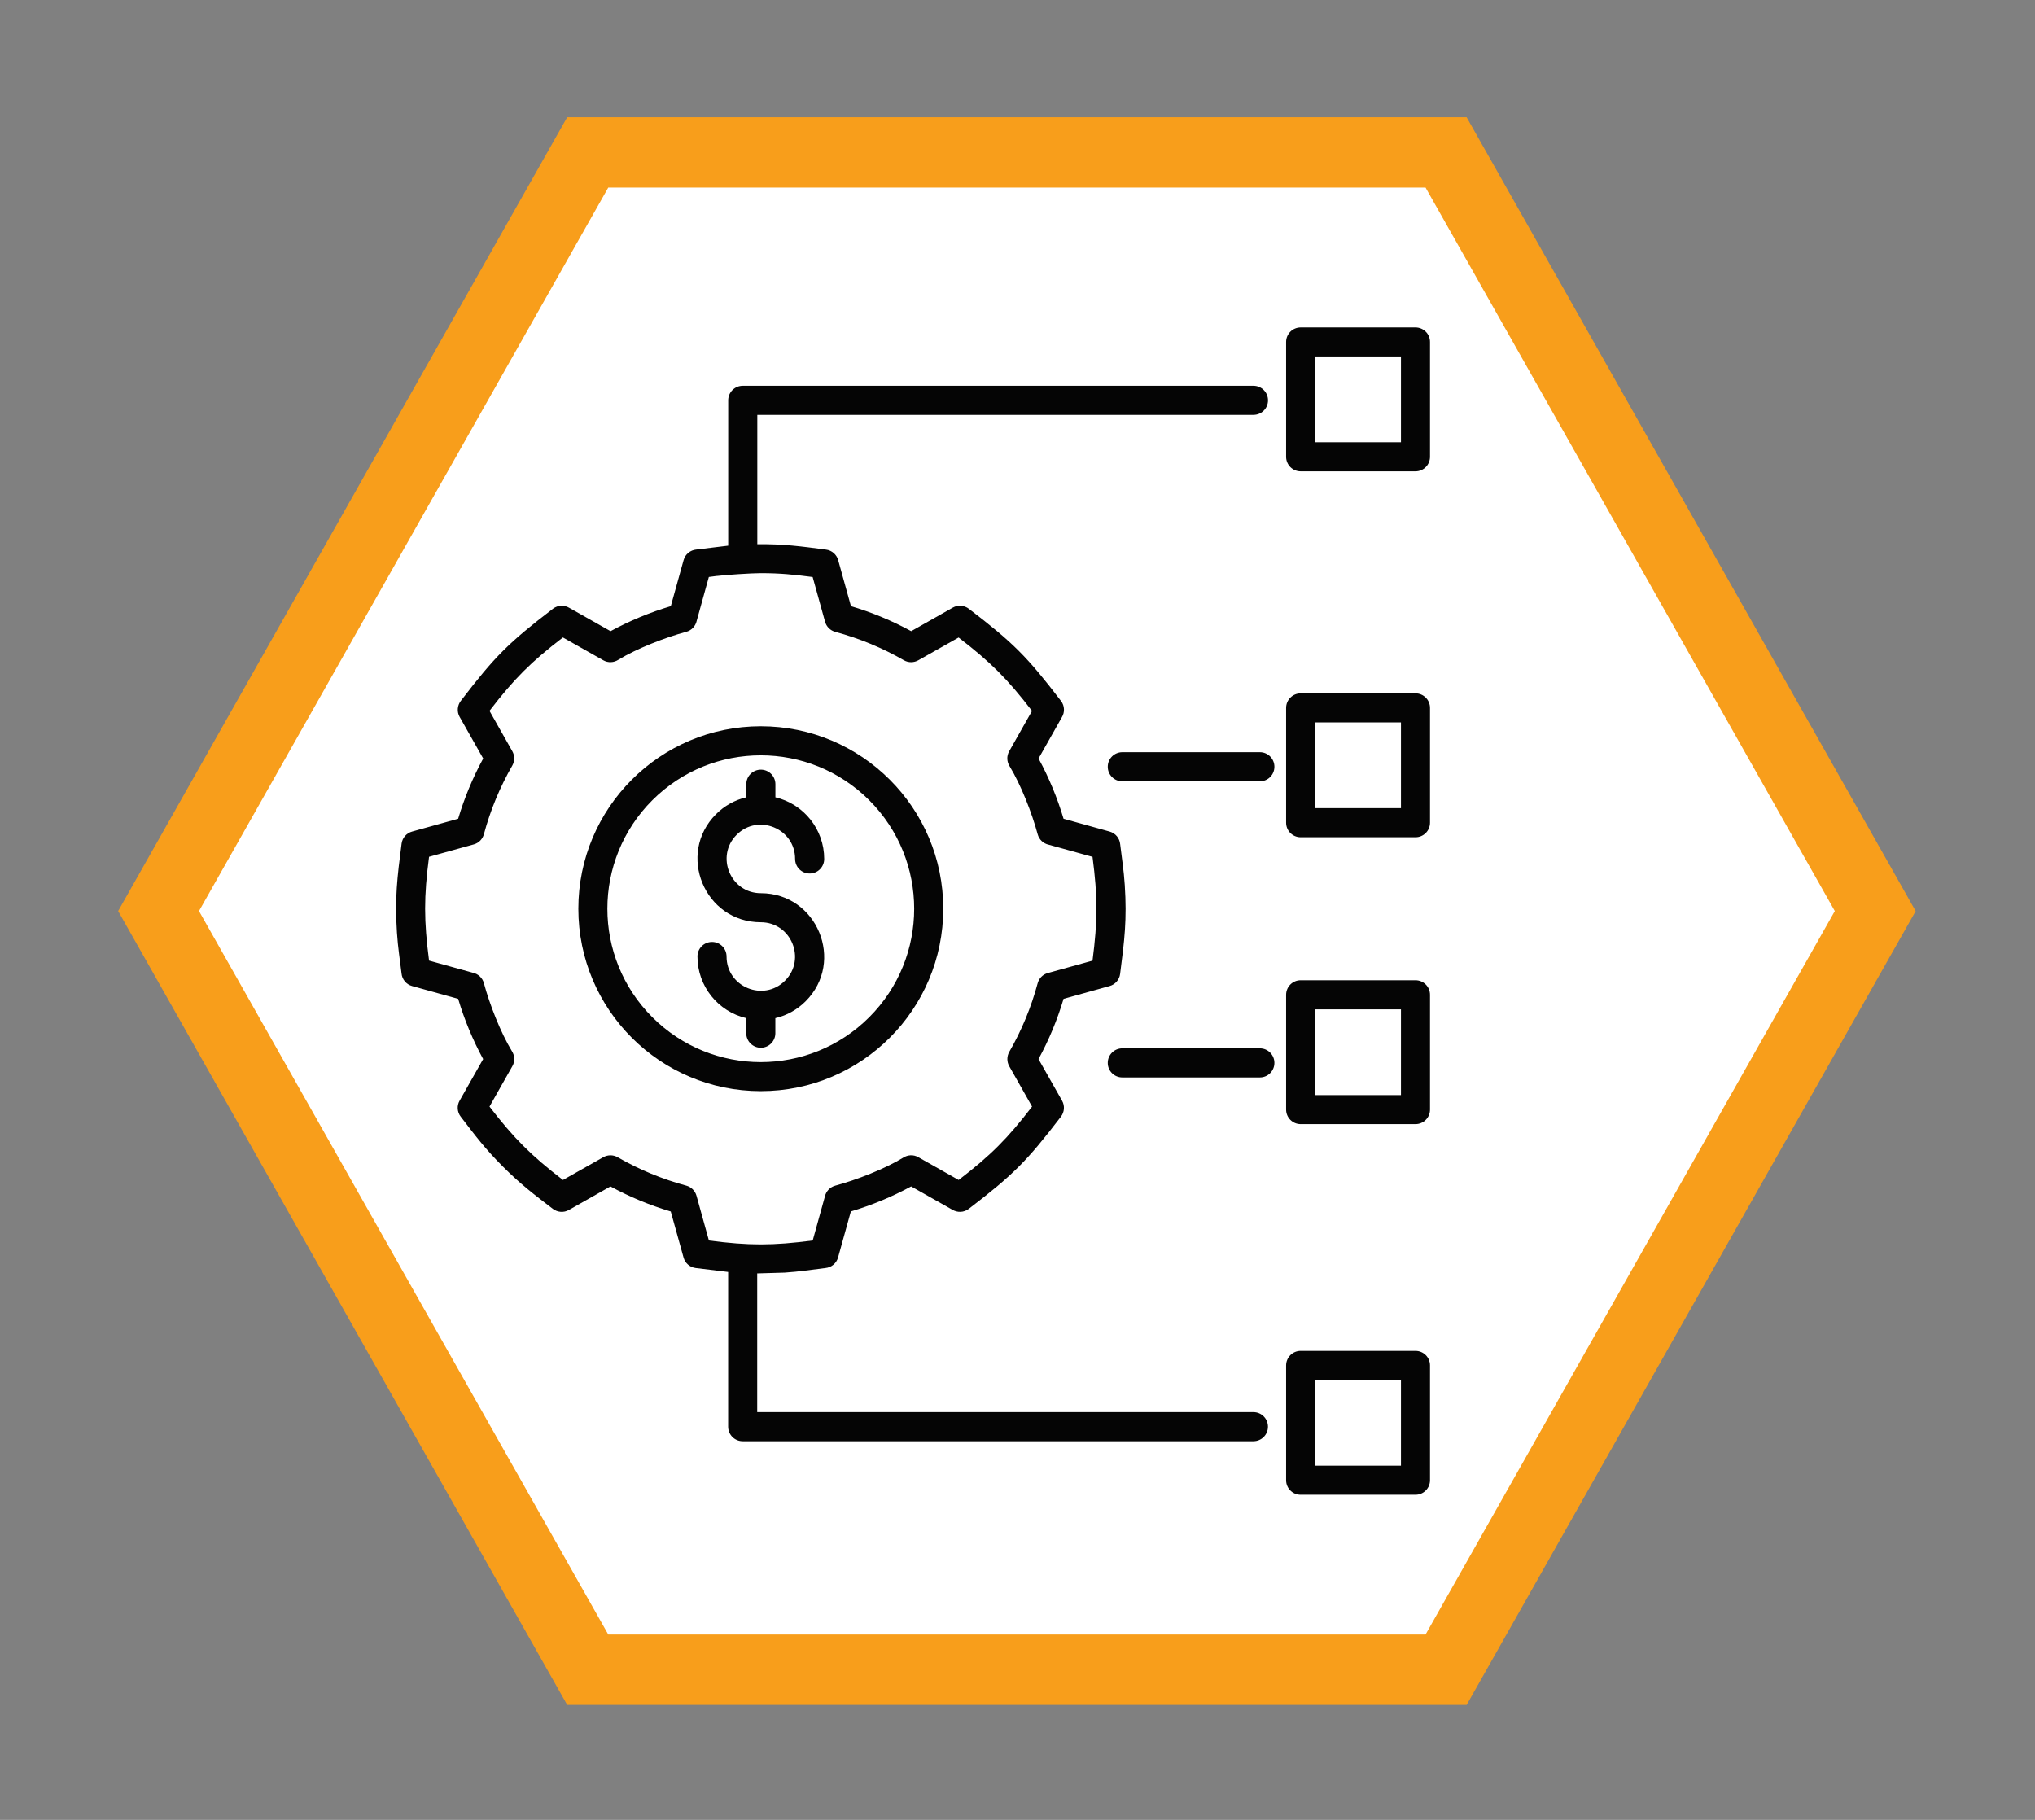 <svg xmlns="http://www.w3.org/2000/svg" id="Layer_20" data-name="Layer 20" viewBox="0 0 407 364"><rect x="0" y="0" width="407" height="364" fill="#808080" stroke="none"/><defs><style>      .cls-1 {        fill: #050505;        fill-rule: evenodd;      }      .cls-2 {        fill: #f89e1b;      }      .cls-3 {        fill: #fff;      }    </style></defs><g><polygon class="cls-3" points="289.22 30.48 117.55 30.48 31.72 182.22 117.55 333.96 289.22 333.96 375.05 182.22 289.22 30.48"></polygon><path class="cls-2" d="M293.32,341H113.44L23.63,182.22,113.44,23.45h179.88l89.81,158.78-89.81,158.78ZM121.65,326.92h163.46l81.85-144.7-81.85-144.7H121.65L39.8,182.22l81.85,144.7Z"></path></g><path class="cls-1" d="M260.13,270.19h22.96c1.61,0,2.91,1.3,2.91,2.91v22.96c0,1.6-1.3,2.91-2.91,2.91h-22.96c-1.61,0-2.91-1.3-2.91-2.91v-22.96c0-1.6,1.3-2.91,2.91-2.91h0ZM152.16,184.46c-11.24,0-16.91-13.66-8.95-21.62,1.64-1.64,3.72-2.83,6.05-3.37v-2.62c0-1.61,1.3-2.91,2.91-2.91s2.91,1.3,2.91,2.91v2.62c5.65,1.33,9.76,6.39,9.76,12.33,0,1.61-1.3,2.91-2.91,2.91s-2.91-1.3-2.91-2.91c0-6.09-7.39-9.15-11.69-4.84-4.3,4.3-1.24,11.69,4.84,11.69,11.24,0,16.91,13.66,8.95,21.62-1.64,1.64-3.72,2.83-6.05,3.37v3.01c0,1.61-1.3,2.91-2.91,2.91s-2.91-1.3-2.91-2.91v-3.01c-5.65-1.33-9.76-6.39-9.76-12.33,0-1.61,1.3-2.91,2.91-2.91s2.91,1.3,2.91,2.91c0,6.09,7.39,9.15,11.69,4.84,4.3-4.3,1.24-11.69-4.84-11.69h0ZM260.13,65.49h22.96c1.61,0,2.91,1.3,2.91,2.91v22.96c0,1.61-1.3,2.91-2.91,2.91h-22.96c-1.61,0-2.91-1.3-2.91-2.91v-22.96c0-1.61,1.3-2.91,2.91-2.91h0ZM280.19,71.3h-17.15v17.15h17.15v-17.15h0ZM260.13,138.68h22.96c1.61,0,2.91,1.3,2.91,2.91v22.96c0,1.61-1.3,2.91-2.91,2.91h-22.96c-1.61,0-2.91-1.3-2.91-2.91v-22.96c0-1.61,1.3-2.91,2.91-2.91h0ZM280.19,144.49h-17.15v17.15h17.15v-17.15h0ZM260.13,196.06h22.96c1.61,0,2.91,1.3,2.91,2.91v22.96c0,1.61-1.3,2.91-2.91,2.91h-22.96c-1.61,0-2.91-1.3-2.91-2.91v-22.96c0-1.61,1.3-2.91,2.91-2.91h0ZM280.19,201.88h-17.15v17.15h17.15v-17.15h0ZM224.46,156.27c-1.61,0-2.91-1.3-2.91-2.91s1.3-2.91,2.91-2.91h27.51c1.61,0,2.91,1.3,2.91,2.91s-1.3,2.91-2.91,2.91h-27.51ZM224.46,215.5c-1.61,0-2.91-1.3-2.91-2.91s1.3-2.91,2.91-2.91h27.51c1.61,0,2.91,1.3,2.91,2.91s-1.3,2.91-2.91,2.91h-27.51ZM250.67,282.44h-99.23v-27.74l5.49-.16c3.06-.2,5.26-.58,8.17-.92,1.16-.11,2.18-.92,2.51-2.11l2.56-9.21c4.19-1.25,8.19-2.91,12.06-5l8.23,4.65c.99.61,2.3.59,3.28-.16,8.92-6.83,11.62-9.53,18.45-18.45.68-.9.81-2.15.22-3.19l-4.71-8.32c2.1-3.86,3.76-7.86,5.01-12.05l9.21-2.56c1.09-.3,1.95-1.23,2.1-2.42.88-6.78,1.38-10.87.93-17.8-.2-3.06-.58-5.26-.92-8.17-.11-1.16-.92-2.18-2.11-2.51l-9.21-2.56c-1.25-4.19-2.91-8.2-5-12.05l4.65-8.23c.61-.99.59-2.3-.16-3.28-6.83-8.92-9.53-11.62-18.45-18.45-.9-.68-2.15-.81-3.19-.22l-8.32,4.71c-3.86-2.1-7.87-3.76-12.05-5l-2.56-9.21c-.3-1.09-1.23-1.95-2.42-2.1-5.12-.67-8.54-1.14-13.75-1.08v-25.87h99.23c1.61,0,2.91-1.3,2.91-2.91s-1.3-2.91-2.91-2.91h-102.14c-1.61,0-2.91,1.3-2.91,2.91v29.07l-6.41.78c-1.16.11-2.18.92-2.51,2.11l-2.56,9.21c-4.19,1.25-8.2,2.91-12.05,5l-8.23-4.65c-.99-.61-2.3-.59-3.28.16-8.92,6.83-11.62,9.53-18.45,18.45-.68.9-.81,2.15-.22,3.19l4.71,8.32c-2.1,3.86-3.76,7.87-5.01,12.05l-9.21,2.56c-1.09.3-1.95,1.23-2.1,2.42-.88,6.78-1.38,10.87-.93,17.8.2,3.06.58,5.26.92,8.17.11,1.16.92,2.18,2.11,2.51l9.21,2.56c1.25,4.19,2.91,8.19,5,12.05l-4.71,8.32h0c-.56.98-.51,2.24.22,3.19,2.91,3.79,4.81,6.36,8.45,10,3.47,3.47,6.2,5.55,9.99,8.45.9.68,2.15.81,3.19.22l8.32-4.71c3.86,2.1,7.87,3.76,12.06,5.01l2.56,9.21c.3,1.09,1.23,1.95,2.42,2.1l6.5.79v30.94c0,1.61,1.3,2.91,2.91,2.91h102.14c1.61,0,2.91-1.3,2.91-2.91s-1.3-2.91-2.91-2.91h0ZM143.38,115.19l-1.61.21-2.43,8.77c-.22,1.03-1,1.91-2.09,2.2-4.22,1.13-9.91,3.35-13.59,5.6-.88.57-2.04.65-3.01.09l-8.07-4.56c-6.42,4.93-9.75,8.26-14.68,14.68l4.56,8.07h0c.49.86.52,1.95,0,2.87-2.47,4.29-4.39,8.92-5.68,13.73h0c-.26.96-1,1.76-2.03,2.04l-8.94,2.48c-1.05,8.01-1.04,12.76,0,20.76l8.77,2.43c1.03.22,1.91,1,2.2,2.09,1.13,4.22,3.36,9.91,5.6,13.59.57.88.65,2.04.09,3.01l-4.57,8.08c4.88,6.34,8.29,9.76,14.69,14.68l8.07-4.56h0c.86-.48,1.95-.52,2.87.01,4.29,2.47,8.92,4.39,13.73,5.68h0c.96.26,1.76,1.01,2.04,2.03l2.48,8.94c8,1.05,12.76,1.04,20.76,0l2.43-8.77c.22-1.03,1-1.91,2.09-2.2,4.22-1.13,9.91-3.35,13.59-5.6.88-.57,2.04-.65,3.01-.09l8.07,4.56c6.42-4.93,9.76-8.27,14.68-14.68l-4.56-8.07h0c-.49-.86-.52-1.95,0-2.87,2.47-4.29,4.39-8.92,5.68-13.73h0c.26-.96,1-1.76,2.03-2.04l8.94-2.48c1.04-8.01,1.05-12.76,0-20.76l-8.77-2.43c-1.03-.22-1.91-1-2.2-2.09-1.13-4.22-3.36-9.91-5.6-13.59-.57-.88-.65-2.04-.09-3.01l4.56-8.07c-4.93-6.42-8.27-9.75-14.68-14.68l-8.07,4.56h0c-.86.48-1.95.52-2.87-.01-4.29-2.47-8.92-4.39-13.73-5.68h0c-.96-.26-1.76-1.01-2.04-2.03l-2.48-8.94c-3.79-.49-6.43-.77-10.38-.77-1.9,0-7.06.34-8.78.56h0ZM152.16,145.26c-20.15,0-36.49,16.34-36.49,36.49s16.34,36.49,36.49,36.49,36.49-16.34,36.49-36.49-16.34-36.49-36.49-36.49h0ZM173.85,160.06c-11.98-11.98-31.41-11.98-43.39,0-11.98,11.98-11.98,31.41,0,43.39,11.98,11.98,31.41,11.98,43.39,0,11.98-11.98,11.98-31.41,0-43.39h0ZM280.19,276h-17.15v17.15h17.15v-17.15Z"></path></svg>